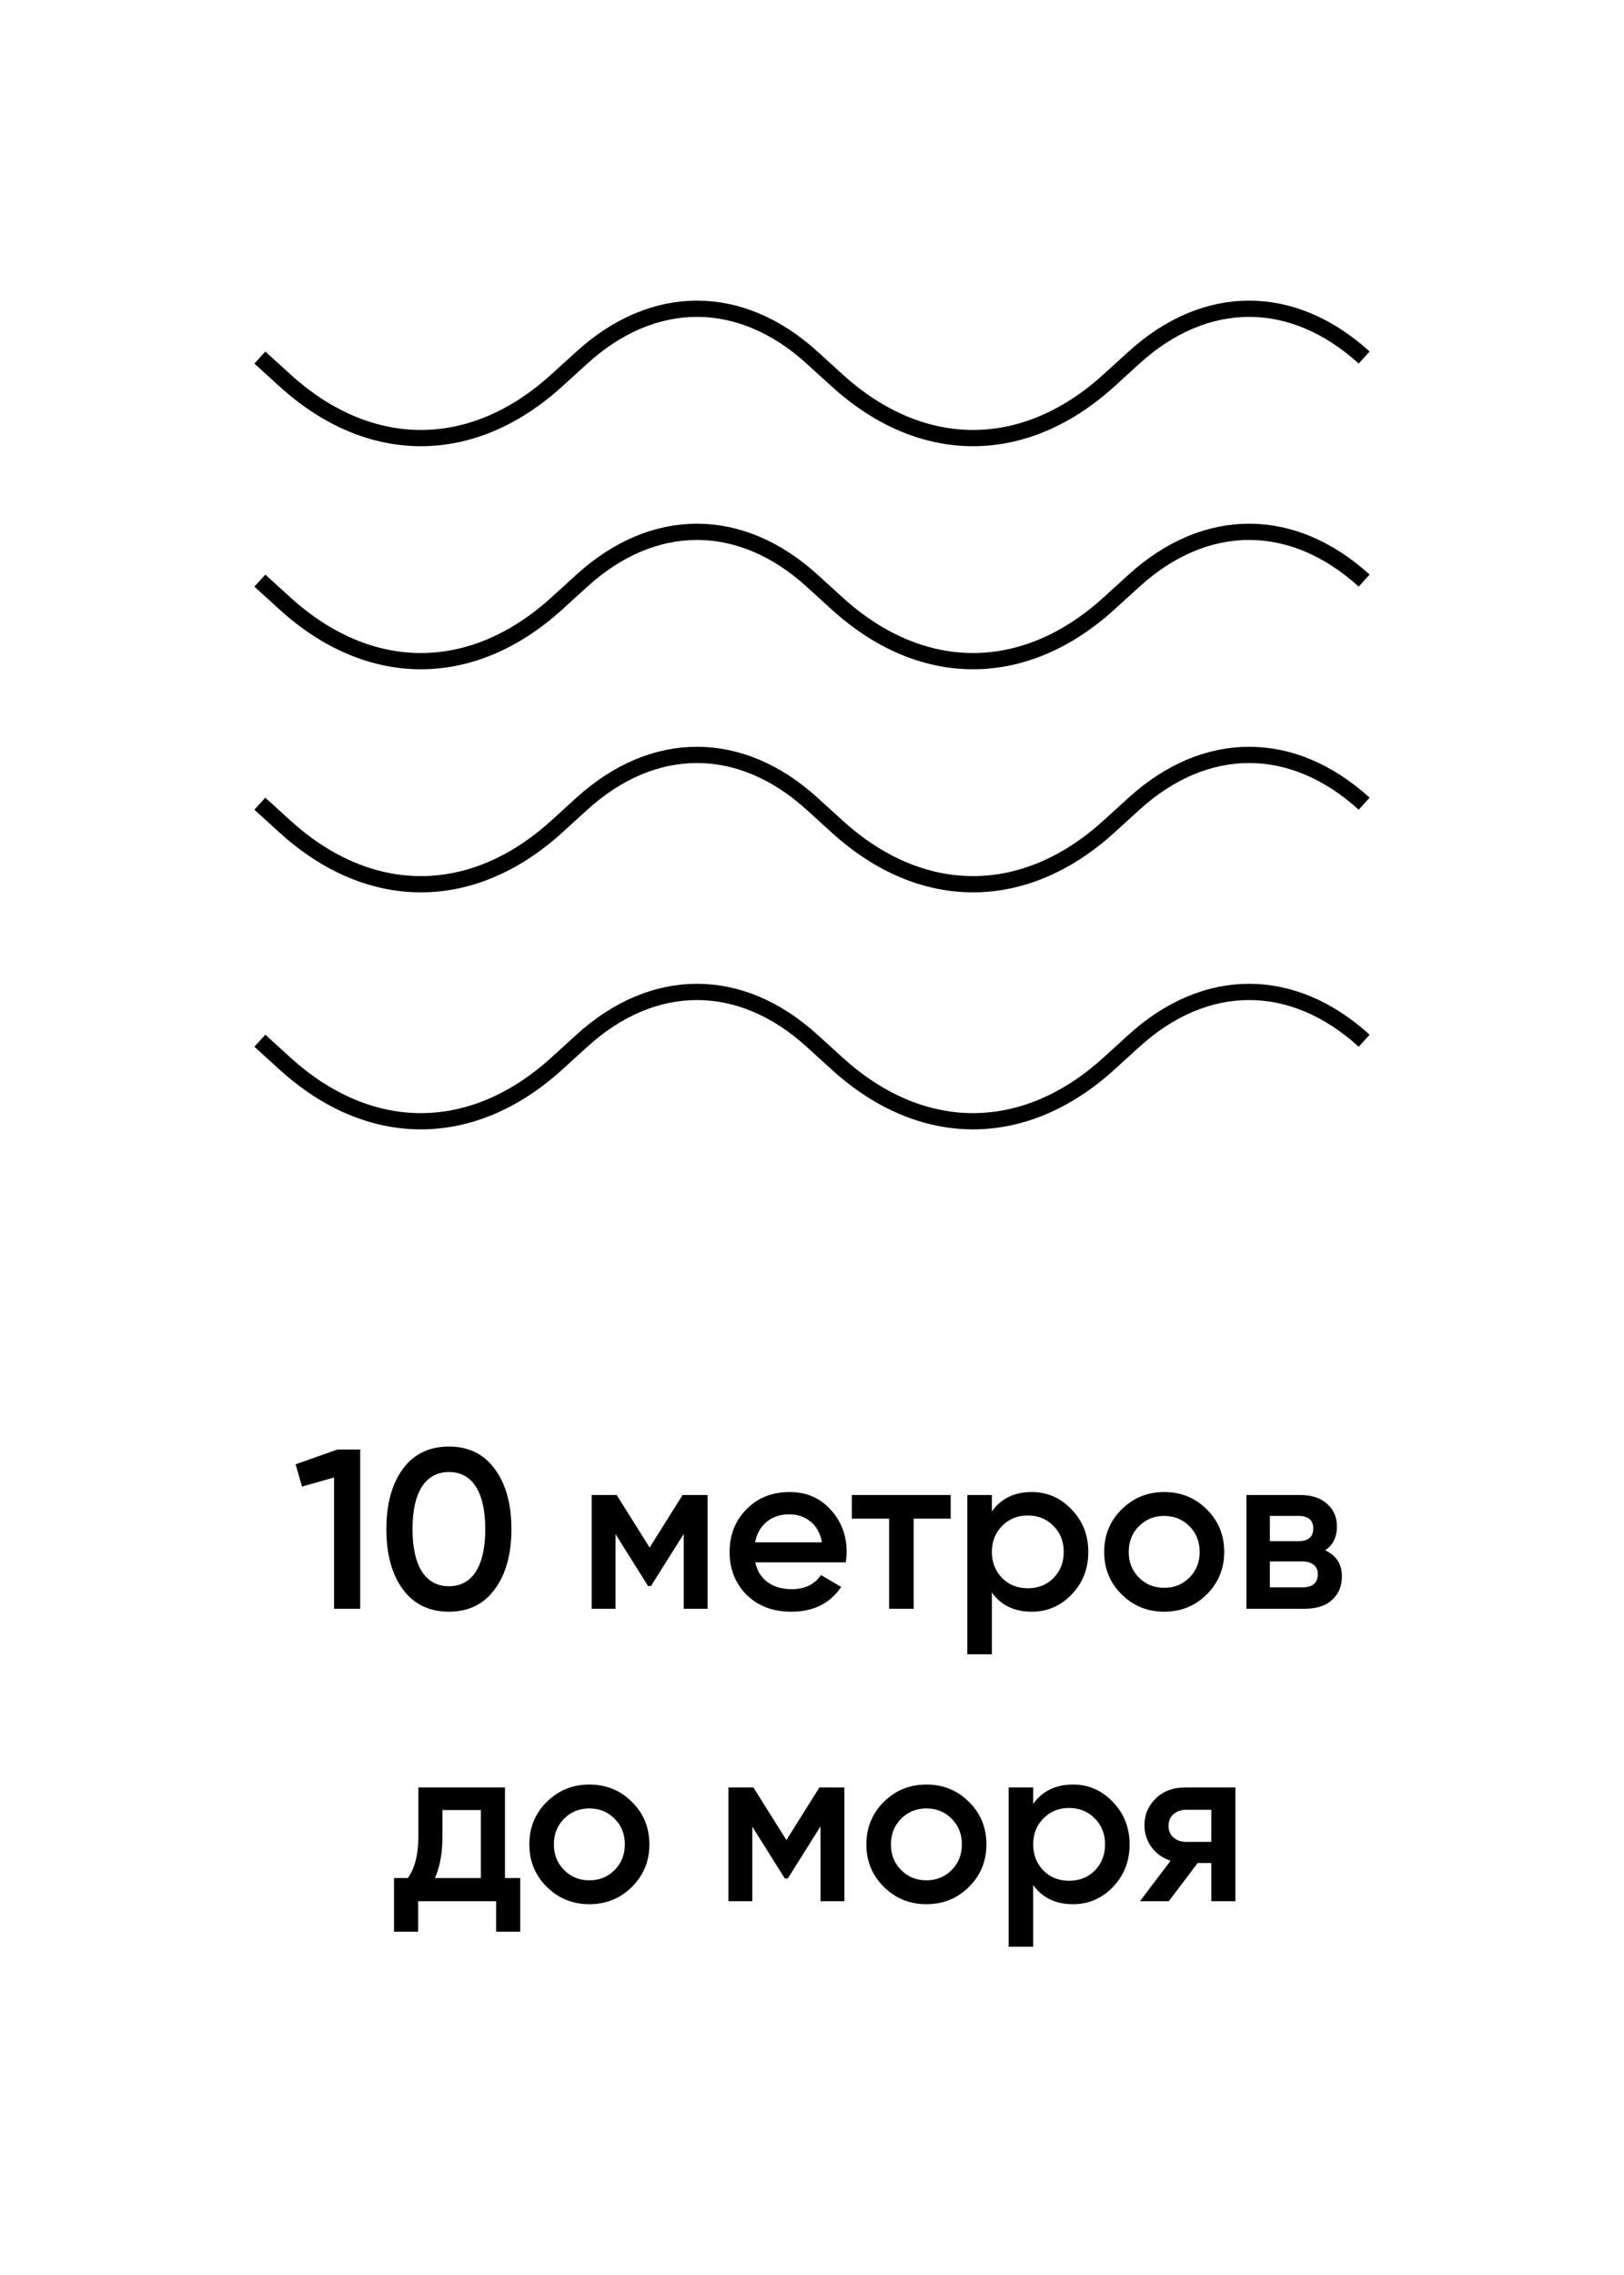 <?xml version="1.0" encoding="UTF-8"?> <svg xmlns="http://www.w3.org/2000/svg" width="100" height="140" viewBox="0 0 100 140" fill="none"> <path d="M16 35.73L17.553 37.142C22.757 41.868 29.077 41.868 34.28 37.142L35.833 35.73C40.24 31.727 45.593 31.727 50 35.73L51.553 37.142C56.757 41.868 63.077 41.868 68.28 37.142L69.833 35.73C74.24 31.727 79.593 31.727 84 35.73M16 22.003L17.553 23.414C22.757 28.141 29.077 28.141 34.28 23.414L35.833 22.003C40.24 17.999 45.593 17.999 50 22.003L51.553 23.414C56.757 28.141 63.077 28.141 68.28 23.414L69.833 22.003C74.24 17.999 79.593 17.999 84 22.003M16 49.458L17.553 50.869C22.757 55.596 29.077 55.596 34.28 50.869L35.833 49.458C40.24 45.455 45.593 45.455 50 49.458L51.553 50.869C56.757 55.596 63.077 55.596 68.28 50.869L69.833 49.458C74.24 45.455 79.593 45.455 84 49.458M16 64.044L17.553 65.455C22.757 70.182 29.077 70.182 34.28 65.455L35.833 64.044C40.24 60.04 45.593 60.04 50 64.044L51.553 65.455C56.757 70.182 63.077 70.182 68.28 65.455L69.833 64.044C74.24 60.04 79.593 60.04 84 64.044" stroke="black"></path> <path d="M20.78 89.2H22.18V99H20.57V90.922L18.596 91.482L18.204 90.11L20.78 89.2ZM30.469 97.796C29.797 98.72 28.855 99.182 27.641 99.182C26.428 99.182 25.481 98.72 24.799 97.796C24.127 96.872 23.791 95.64 23.791 94.1C23.791 92.56 24.127 91.328 24.799 90.404C25.481 89.48 26.428 89.018 27.641 89.018C28.855 89.018 29.797 89.48 30.469 90.404C31.151 91.328 31.491 92.56 31.491 94.1C31.491 95.64 31.151 96.872 30.469 97.796ZM27.641 97.614C28.369 97.614 28.925 97.311 29.307 96.704C29.69 96.097 29.881 95.229 29.881 94.1C29.881 92.971 29.69 92.103 29.307 91.496C28.925 90.889 28.369 90.586 27.641 90.586C26.923 90.586 26.367 90.889 25.975 91.496C25.593 92.103 25.401 92.971 25.401 94.1C25.401 95.229 25.593 96.097 25.975 96.704C26.367 97.311 26.923 97.614 27.641 97.614ZM43.572 92V99H42.102V94.394L40.086 97.6H39.904L37.902 94.408V99H36.432V92H37.972L40.002 95.234L42.032 92H43.572ZM46.508 96.144C46.62 96.676 46.877 97.087 47.279 97.376C47.68 97.656 48.17 97.796 48.748 97.796C49.551 97.796 50.153 97.507 50.554 96.928L51.8 97.656C51.11 98.673 50.088 99.182 48.734 99.182C47.596 99.182 46.676 98.837 45.977 98.146C45.276 97.446 44.926 96.564 44.926 95.5C44.926 94.455 45.272 93.582 45.962 92.882C46.653 92.173 47.54 91.818 48.623 91.818C49.649 91.818 50.489 92.177 51.142 92.896C51.805 93.615 52.136 94.487 52.136 95.514C52.136 95.673 52.118 95.883 52.081 96.144H46.508ZM46.495 94.912H50.611C50.508 94.343 50.27 93.913 49.897 93.624C49.532 93.335 49.103 93.19 48.608 93.19C48.048 93.19 47.582 93.344 47.209 93.652C46.835 93.96 46.597 94.38 46.495 94.912ZM58.541 92V93.456H56.26V99H54.748V93.456H52.452V92H58.541ZM63.527 91.818C64.488 91.818 65.309 92.177 65.991 92.896C66.672 93.605 67.013 94.473 67.013 95.5C67.013 96.536 66.672 97.409 65.991 98.118C65.309 98.827 64.488 99.182 63.527 99.182C62.463 99.182 61.646 98.79 61.077 98.006V101.8H59.565V92H61.077V93.008C61.646 92.215 62.463 91.818 63.527 91.818ZM61.707 97.11C62.127 97.53 62.654 97.74 63.289 97.74C63.923 97.74 64.451 97.53 64.871 97.11C65.291 96.681 65.501 96.144 65.501 95.5C65.501 94.856 65.291 94.324 64.871 93.904C64.451 93.475 63.923 93.26 63.289 93.26C62.654 93.26 62.127 93.475 61.707 93.904C61.287 94.324 61.077 94.856 61.077 95.5C61.077 96.144 61.287 96.681 61.707 97.11ZM71.687 99.182C70.66 99.182 69.788 98.827 69.069 98.118C68.35 97.409 67.991 96.536 67.991 95.5C67.991 94.464 68.35 93.591 69.069 92.882C69.788 92.173 70.66 91.818 71.687 91.818C72.723 91.818 73.596 92.173 74.305 92.882C75.024 93.591 75.383 94.464 75.383 95.5C75.383 96.536 75.024 97.409 74.305 98.118C73.596 98.827 72.723 99.182 71.687 99.182ZM70.133 97.082C70.553 97.502 71.071 97.712 71.687 97.712C72.303 97.712 72.821 97.502 73.241 97.082C73.661 96.662 73.871 96.135 73.871 95.5C73.871 94.865 73.661 94.338 73.241 93.918C72.821 93.498 72.303 93.288 71.687 93.288C71.071 93.288 70.553 93.498 70.133 93.918C69.713 94.338 69.503 94.865 69.503 95.5C69.503 96.135 69.713 96.662 70.133 97.082ZM81.594 95.402C82.285 95.719 82.63 96.256 82.63 97.012C82.63 97.6 82.43 98.081 82.028 98.454C81.636 98.818 81.072 99 80.334 99H76.75V92H80.054C80.773 92 81.328 92.182 81.72 92.546C82.121 92.901 82.322 93.363 82.322 93.932C82.322 94.595 82.079 95.085 81.594 95.402ZM79.942 93.288H78.192V94.842H79.942C80.558 94.842 80.866 94.581 80.866 94.058C80.866 93.545 80.558 93.288 79.942 93.288ZM80.194 97.684C80.829 97.684 81.146 97.409 81.146 96.858C81.146 96.615 81.062 96.429 80.894 96.298C80.726 96.158 80.493 96.088 80.194 96.088H78.192V97.684H80.194ZM31.094 115.572H32.032V118.876H30.548V117H25.746V118.876H24.262V115.572H25.116C25.545 114.965 25.76 114.121 25.76 113.038V110H31.094V115.572ZM26.782 115.572H29.61V111.386H27.244V113.038C27.244 114.037 27.09 114.881 26.782 115.572ZM36.291 117.182C35.264 117.182 34.391 116.827 33.672 116.118C32.954 115.409 32.594 114.536 32.594 113.5C32.594 112.464 32.954 111.591 33.672 110.882C34.391 110.173 35.264 109.818 36.291 109.818C37.327 109.818 38.199 110.173 38.908 110.882C39.627 111.591 39.986 112.464 39.986 113.5C39.986 114.536 39.627 115.409 38.908 116.118C38.199 116.827 37.327 117.182 36.291 117.182ZM34.736 115.082C35.157 115.502 35.675 115.712 36.291 115.712C36.907 115.712 37.425 115.502 37.844 115.082C38.264 114.662 38.474 114.135 38.474 113.5C38.474 112.865 38.264 112.338 37.844 111.918C37.425 111.498 36.907 111.288 36.291 111.288C35.675 111.288 35.157 111.498 34.736 111.918C34.316 112.338 34.106 112.865 34.106 113.5C34.106 114.135 34.316 114.662 34.736 115.082ZM51.994 110V117H50.524V112.394L48.508 115.6H48.326L46.324 112.408V117H44.854V110H46.394L48.424 113.234L50.454 110H51.994ZM57.044 117.182C56.018 117.182 55.145 116.827 54.426 116.118C53.708 115.409 53.348 114.536 53.348 113.5C53.348 112.464 53.708 111.591 54.426 110.882C55.145 110.173 56.018 109.818 57.044 109.818C58.08 109.818 58.953 110.173 59.662 110.882C60.381 111.591 60.74 112.464 60.74 113.5C60.74 114.536 60.381 115.409 59.662 116.118C58.953 116.827 58.08 117.182 57.044 117.182ZM55.49 115.082C55.91 115.502 56.428 115.712 57.044 115.712C57.66 115.712 58.178 115.502 58.598 115.082C59.018 114.662 59.228 114.135 59.228 113.5C59.228 112.865 59.018 112.338 58.598 111.918C58.178 111.498 57.66 111.288 57.044 111.288C56.428 111.288 55.91 111.498 55.49 111.918C55.07 112.338 54.86 112.865 54.86 113.5C54.86 114.135 55.07 114.662 55.49 115.082ZM66.07 109.818C67.031 109.818 67.852 110.177 68.534 110.896C69.215 111.605 69.556 112.473 69.556 113.5C69.556 114.536 69.215 115.409 68.534 116.118C67.852 116.827 67.031 117.182 66.07 117.182C65.006 117.182 64.189 116.79 63.62 116.006V119.8H62.108V110H63.62V111.008C64.189 110.215 65.006 109.818 66.07 109.818ZM64.25 115.11C64.67 115.53 65.197 115.74 65.832 115.74C66.466 115.74 66.994 115.53 67.414 115.11C67.834 114.681 68.044 114.144 68.044 113.5C68.044 112.856 67.834 112.324 67.414 111.904C66.994 111.475 66.466 111.26 65.832 111.26C65.197 111.26 64.67 111.475 64.25 111.904C63.83 112.324 63.62 112.856 63.62 113.5C63.62 114.144 63.83 114.681 64.25 115.11ZM76.07 110V117H74.587V114.648H73.746L71.969 117H70.191L72.081 114.508C71.595 114.349 71.203 114.069 70.904 113.668C70.615 113.267 70.471 112.819 70.471 112.324C70.471 111.68 70.699 111.134 71.156 110.686C71.623 110.229 72.221 110 72.948 110H76.07ZM73.032 113.346H74.587V111.372H73.032C72.725 111.372 72.468 111.461 72.263 111.638C72.057 111.815 71.954 112.058 71.954 112.366C71.954 112.665 72.057 112.903 72.263 113.08C72.468 113.257 72.725 113.346 73.032 113.346Z" fill="black"></path> </svg> 